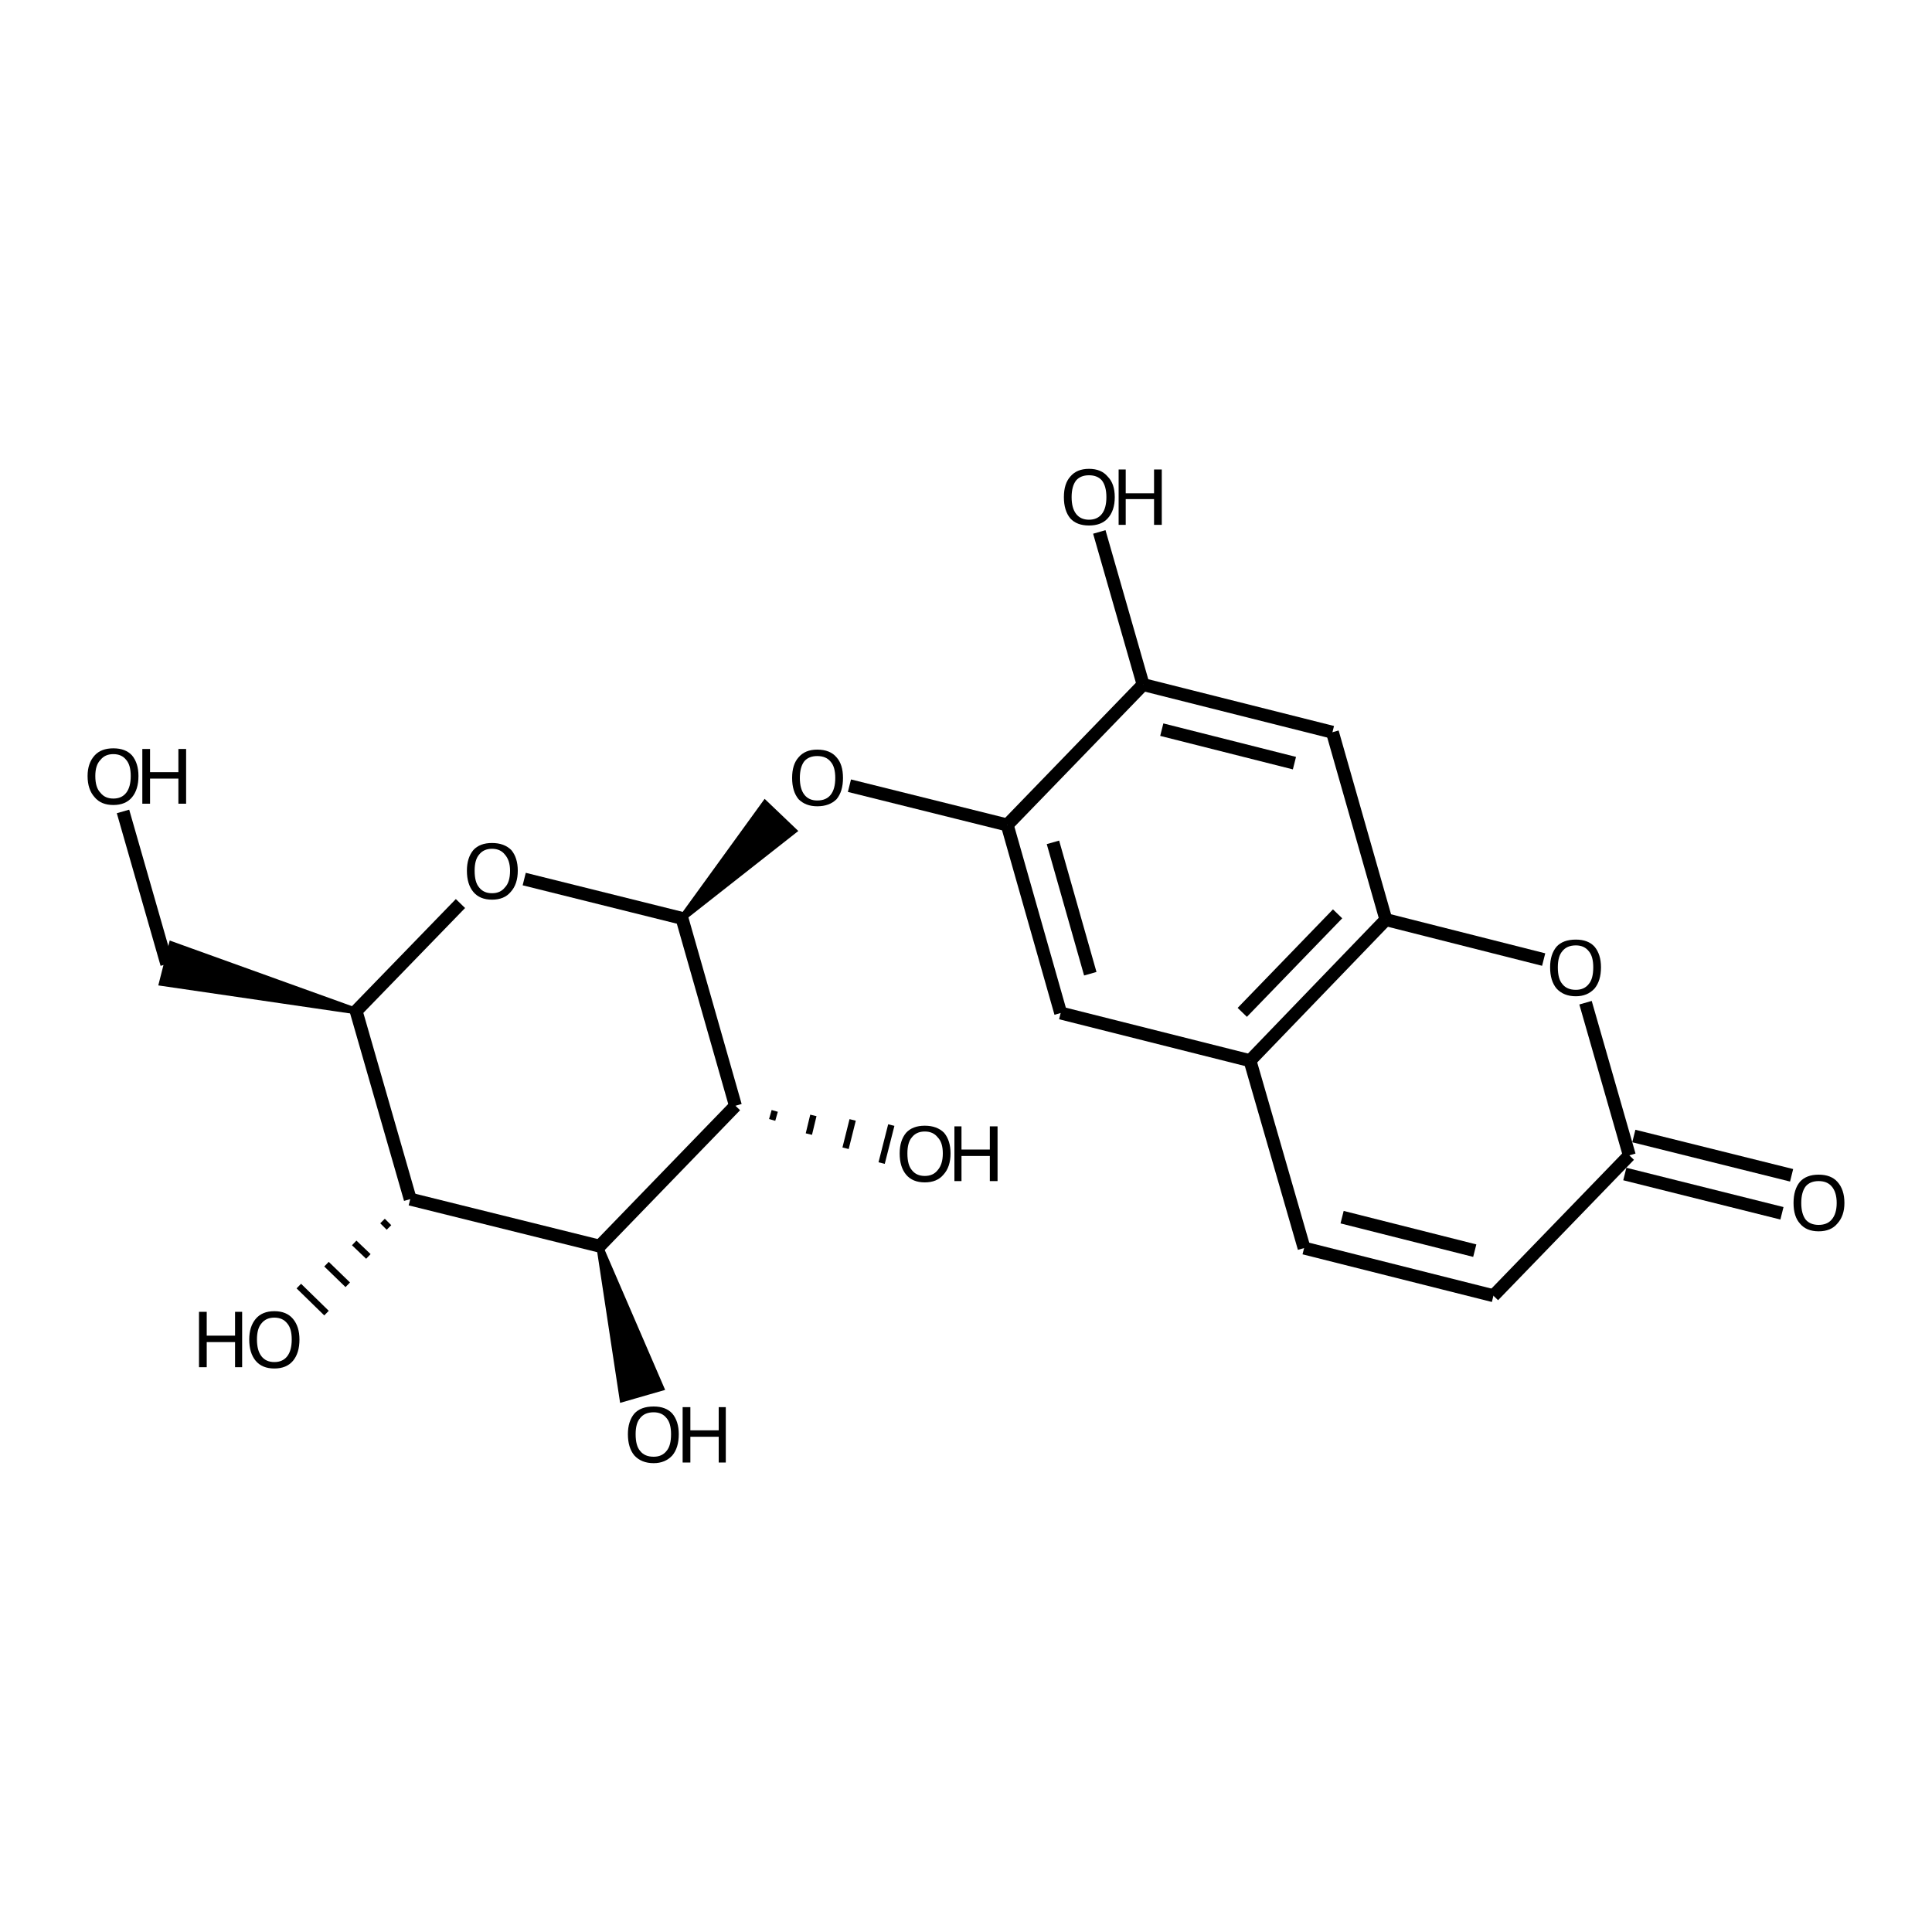 <?xml version='1.0' encoding='iso-8859-1'?>
<svg version='1.1' baseProfile='full'
              xmlns='http://www.w3.org/2000/svg'
                      xmlns:rdkit='http://www.rdkit.org/xml'
                      xmlns:xlink='http://www.w3.org/1999/xlink'
                  xml:space='preserve'
width='300px' height='300px' viewBox='0 0 300 300'>
<!-- END OF HEADER -->
<path class='bond-0 atom-0 atom-1' d='M 19.1,126.0 L 25.9,149.7' style='fill:none;fill-rule:evenodd;stroke:#000000;stroke-width:2.0px;stroke-linecap:butt;stroke-linejoin:miter;stroke-opacity:1' />
<path class='bond-1 atom-2 atom-1' d='M 55.3,157.0 L 25.2,152.6 L 26.7,146.7 Z' style='fill:#000000;fill-rule:evenodd;fill-opacity:1;stroke:#000000;stroke-width:1.0px;stroke-linecap:butt;stroke-linejoin:miter;stroke-opacity:1;' />
<path class='bond-2 atom-2 atom-3' d='M 55.3,157.0 L 71.5,140.3' style='fill:none;fill-rule:evenodd;stroke:#000000;stroke-width:2.0px;stroke-linecap:butt;stroke-linejoin:miter;stroke-opacity:1' />
<path class='bond-3 atom-3 atom-4' d='M 81.4,136.5 L 105.9,142.6' style='fill:none;fill-rule:evenodd;stroke:#000000;stroke-width:2.0px;stroke-linecap:butt;stroke-linejoin:miter;stroke-opacity:1' />
<path class='bond-4 atom-4 atom-5' d='M 105.9,142.6 L 118.8,124.8 L 123.2,129.0 Z' style='fill:#000000;fill-rule:evenodd;fill-opacity:1;stroke:#000000;stroke-width:1.0px;stroke-linecap:butt;stroke-linejoin:miter;stroke-opacity:1;' />
<path class='bond-5 atom-5 atom-6' d='M 131.9,122.0 L 156.4,128.1' style='fill:none;fill-rule:evenodd;stroke:#000000;stroke-width:2.0px;stroke-linecap:butt;stroke-linejoin:miter;stroke-opacity:1' />
<path class='bond-6 atom-6 atom-7' d='M 156.4,128.1 L 164.7,157.3' style='fill:none;fill-rule:evenodd;stroke:#000000;stroke-width:2.0px;stroke-linecap:butt;stroke-linejoin:miter;stroke-opacity:1' />
<path class='bond-6 atom-6 atom-7' d='M 163.5,130.8 L 169.3,151.2' style='fill:none;fill-rule:evenodd;stroke:#000000;stroke-width:2.0px;stroke-linecap:butt;stroke-linejoin:miter;stroke-opacity:1' />
<path class='bond-7 atom-7 atom-8' d='M 164.7,157.3 L 194.1,164.7' style='fill:none;fill-rule:evenodd;stroke:#000000;stroke-width:2.0px;stroke-linecap:butt;stroke-linejoin:miter;stroke-opacity:1' />
<path class='bond-8 atom-8 atom-9' d='M 194.1,164.7 L 202.5,193.8' style='fill:none;fill-rule:evenodd;stroke:#000000;stroke-width:2.0px;stroke-linecap:butt;stroke-linejoin:miter;stroke-opacity:1' />
<path class='bond-9 atom-9 atom-10' d='M 202.5,193.8 L 231.9,201.2' style='fill:none;fill-rule:evenodd;stroke:#000000;stroke-width:2.0px;stroke-linecap:butt;stroke-linejoin:miter;stroke-opacity:1' />
<path class='bond-9 atom-9 atom-10' d='M 208.4,189.0 L 229.0,194.2' style='fill:none;fill-rule:evenodd;stroke:#000000;stroke-width:2.0px;stroke-linecap:butt;stroke-linejoin:miter;stroke-opacity:1' />
<path class='bond-10 atom-10 atom-11' d='M 231.9,201.2 L 253.0,179.4' style='fill:none;fill-rule:evenodd;stroke:#000000;stroke-width:2.0px;stroke-linecap:butt;stroke-linejoin:miter;stroke-opacity:1' />
<path class='bond-11 atom-11 atom-12' d='M 253.7,176.4 L 278.2,182.5' style='fill:none;fill-rule:evenodd;stroke:#000000;stroke-width:2.0px;stroke-linecap:butt;stroke-linejoin:miter;stroke-opacity:1' />
<path class='bond-11 atom-11 atom-12' d='M 252.3,182.3 L 276.7,188.4' style='fill:none;fill-rule:evenodd;stroke:#000000;stroke-width:2.0px;stroke-linecap:butt;stroke-linejoin:miter;stroke-opacity:1' />
<path class='bond-12 atom-11 atom-13' d='M 253.0,179.4 L 246.2,155.7' style='fill:none;fill-rule:evenodd;stroke:#000000;stroke-width:2.0px;stroke-linecap:butt;stroke-linejoin:miter;stroke-opacity:1' />
<path class='bond-13 atom-13 atom-14' d='M 239.7,149.0 L 215.2,142.8' style='fill:none;fill-rule:evenodd;stroke:#000000;stroke-width:2.0px;stroke-linecap:butt;stroke-linejoin:miter;stroke-opacity:1' />
<path class='bond-14 atom-14 atom-15' d='M 215.2,142.8 L 206.9,113.7' style='fill:none;fill-rule:evenodd;stroke:#000000;stroke-width:2.0px;stroke-linecap:butt;stroke-linejoin:miter;stroke-opacity:1' />
<path class='bond-15 atom-15 atom-16' d='M 206.9,113.7 L 177.5,106.3' style='fill:none;fill-rule:evenodd;stroke:#000000;stroke-width:2.0px;stroke-linecap:butt;stroke-linejoin:miter;stroke-opacity:1' />
<path class='bond-15 atom-15 atom-16' d='M 201.0,118.5 L 180.4,113.3' style='fill:none;fill-rule:evenodd;stroke:#000000;stroke-width:2.0px;stroke-linecap:butt;stroke-linejoin:miter;stroke-opacity:1' />
<path class='bond-16 atom-16 atom-17' d='M 177.5,106.3 L 170.7,82.6' style='fill:none;fill-rule:evenodd;stroke:#000000;stroke-width:2.0px;stroke-linecap:butt;stroke-linejoin:miter;stroke-opacity:1' />
<path class='bond-17 atom-4 atom-18' d='M 105.9,142.6 L 114.2,171.7' style='fill:none;fill-rule:evenodd;stroke:#000000;stroke-width:2.0px;stroke-linecap:butt;stroke-linejoin:miter;stroke-opacity:1' />
<path class='bond-18 atom-18 atom-19' d='M 114.2,171.7 L 93.1,193.5' style='fill:none;fill-rule:evenodd;stroke:#000000;stroke-width:2.0px;stroke-linecap:butt;stroke-linejoin:miter;stroke-opacity:1' />
<path class='bond-19 atom-19 atom-20' d='M 93.1,193.5 L 63.7,186.2' style='fill:none;fill-rule:evenodd;stroke:#000000;stroke-width:2.0px;stroke-linecap:butt;stroke-linejoin:miter;stroke-opacity:1' />
<path class='bond-20 atom-20 atom-21' d='M 59.4,189.6 L 60.4,190.6' style='fill:none;fill-rule:evenodd;stroke:#000000;stroke-width:1.0px;stroke-linecap:butt;stroke-linejoin:miter;stroke-opacity:1' />
<path class='bond-20 atom-20 atom-21' d='M 55.0,193.0 L 57.2,195.1' style='fill:none;fill-rule:evenodd;stroke:#000000;stroke-width:1.0px;stroke-linecap:butt;stroke-linejoin:miter;stroke-opacity:1' />
<path class='bond-20 atom-20 atom-21' d='M 50.7,196.3 L 54.0,199.5' style='fill:none;fill-rule:evenodd;stroke:#000000;stroke-width:1.0px;stroke-linecap:butt;stroke-linejoin:miter;stroke-opacity:1' />
<path class='bond-20 atom-20 atom-21' d='M 46.4,199.7 L 50.7,203.9' style='fill:none;fill-rule:evenodd;stroke:#000000;stroke-width:1.0px;stroke-linecap:butt;stroke-linejoin:miter;stroke-opacity:1' />
<path class='bond-21 atom-19 atom-22' d='M 93.1,193.5 L 102.6,215.5 L 96.7,217.2 Z' style='fill:#000000;fill-rule:evenodd;fill-opacity:1;stroke:#000000;stroke-width:1.0px;stroke-linecap:butt;stroke-linejoin:miter;stroke-opacity:1;' />
<path class='bond-22 atom-18 atom-23' d='M 119.9,173.9 L 120.3,172.5' style='fill:none;fill-rule:evenodd;stroke:#000000;stroke-width:1.0px;stroke-linecap:butt;stroke-linejoin:miter;stroke-opacity:1' />
<path class='bond-22 atom-18 atom-23' d='M 125.6,176.1 L 126.3,173.2' style='fill:none;fill-rule:evenodd;stroke:#000000;stroke-width:1.0px;stroke-linecap:butt;stroke-linejoin:miter;stroke-opacity:1' />
<path class='bond-22 atom-18 atom-23' d='M 131.3,178.3 L 132.4,173.9' style='fill:none;fill-rule:evenodd;stroke:#000000;stroke-width:1.0px;stroke-linecap:butt;stroke-linejoin:miter;stroke-opacity:1' />
<path class='bond-22 atom-18 atom-23' d='M 136.9,180.6 L 138.4,174.7' style='fill:none;fill-rule:evenodd;stroke:#000000;stroke-width:1.0px;stroke-linecap:butt;stroke-linejoin:miter;stroke-opacity:1' />
<path class='bond-23 atom-20 atom-2' d='M 63.7,186.2 L 55.3,157.0' style='fill:none;fill-rule:evenodd;stroke:#000000;stroke-width:2.0px;stroke-linecap:butt;stroke-linejoin:miter;stroke-opacity:1' />
<path class='bond-24 atom-16 atom-6' d='M 177.5,106.3 L 156.4,128.1' style='fill:none;fill-rule:evenodd;stroke:#000000;stroke-width:2.0px;stroke-linecap:butt;stroke-linejoin:miter;stroke-opacity:1' />
<path class='bond-25 atom-14 atom-8' d='M 215.2,142.8 L 194.1,164.7' style='fill:none;fill-rule:evenodd;stroke:#000000;stroke-width:2.0px;stroke-linecap:butt;stroke-linejoin:miter;stroke-opacity:1' />
<path class='bond-25 atom-14 atom-8' d='M 207.7,141.9 L 192.9,157.2' style='fill:none;fill-rule:evenodd;stroke:#000000;stroke-width:2.0px;stroke-linecap:butt;stroke-linejoin:miter;stroke-opacity:1' />
<path class='atom-0' d='M 13.6 120.5
Q 13.6 118.5, 14.7 117.3
Q 15.7 116.2, 17.6 116.2
Q 19.5 116.2, 20.5 117.3
Q 21.5 118.5, 21.5 120.5
Q 21.5 122.6, 20.5 123.8
Q 19.5 125.0, 17.6 125.0
Q 15.7 125.0, 14.7 123.8
Q 13.6 122.6, 13.6 120.5
M 17.6 124.0
Q 18.9 124.0, 19.6 123.1
Q 20.3 122.2, 20.3 120.5
Q 20.3 118.8, 19.6 118.0
Q 18.9 117.1, 17.6 117.1
Q 16.3 117.1, 15.6 118.0
Q 14.8 118.8, 14.8 120.5
Q 14.8 122.3, 15.6 123.1
Q 16.3 124.0, 17.6 124.0
' fill='#000000'/>
<path class='atom-0' d='M 22.1 116.3
L 23.3 116.3
L 23.3 119.9
L 27.7 119.9
L 27.7 116.3
L 28.9 116.3
L 28.9 124.8
L 27.7 124.8
L 27.7 120.9
L 23.3 120.9
L 23.3 124.8
L 22.1 124.8
L 22.1 116.3
' fill='#000000'/>
<path class='atom-3' d='M 72.5 135.2
Q 72.5 133.2, 73.5 132.0
Q 74.5 130.9, 76.4 130.9
Q 78.3 130.9, 79.4 132.0
Q 80.4 133.2, 80.4 135.2
Q 80.4 137.3, 79.3 138.5
Q 78.3 139.7, 76.4 139.7
Q 74.5 139.7, 73.5 138.5
Q 72.5 137.3, 72.5 135.2
M 76.4 138.7
Q 77.7 138.7, 78.4 137.8
Q 79.2 137.0, 79.2 135.2
Q 79.2 133.6, 78.4 132.7
Q 77.7 131.8, 76.4 131.8
Q 75.1 131.8, 74.4 132.7
Q 73.7 133.5, 73.7 135.2
Q 73.7 137.0, 74.4 137.8
Q 75.1 138.7, 76.4 138.7
' fill='#000000'/>
<path class='atom-5' d='M 123.0 120.8
Q 123.0 118.7, 124.0 117.6
Q 125.0 116.4, 126.9 116.4
Q 128.9 116.4, 129.9 117.6
Q 130.9 118.7, 130.9 120.8
Q 130.9 122.9, 129.9 124.1
Q 128.8 125.2, 126.9 125.2
Q 125.1 125.2, 124.0 124.1
Q 123.0 122.9, 123.0 120.8
M 126.9 124.3
Q 128.3 124.3, 129.0 123.4
Q 129.7 122.5, 129.7 120.8
Q 129.7 119.1, 129.0 118.3
Q 128.3 117.4, 126.9 117.4
Q 125.6 117.4, 124.9 118.2
Q 124.2 119.1, 124.2 120.8
Q 124.2 122.5, 124.9 123.4
Q 125.6 124.3, 126.9 124.3
' fill='#000000'/>
<path class='atom-12' d='M 278.5 186.8
Q 278.5 184.7, 279.5 183.5
Q 280.5 182.4, 282.4 182.4
Q 284.3 182.4, 285.3 183.5
Q 286.4 184.7, 286.4 186.8
Q 286.4 188.8, 285.3 190.0
Q 284.3 191.2, 282.4 191.2
Q 280.5 191.2, 279.5 190.0
Q 278.5 188.9, 278.5 186.8
M 282.4 190.2
Q 283.7 190.2, 284.4 189.4
Q 285.2 188.5, 285.2 186.8
Q 285.2 185.1, 284.4 184.2
Q 283.7 183.4, 282.4 183.4
Q 281.1 183.4, 280.4 184.2
Q 279.7 185.1, 279.7 186.8
Q 279.7 188.5, 280.4 189.4
Q 281.1 190.2, 282.4 190.2
' fill='#000000'/>
<path class='atom-13' d='M 240.7 150.2
Q 240.7 148.2, 241.7 147.0
Q 242.7 145.9, 244.7 145.9
Q 246.6 145.9, 247.6 147.0
Q 248.6 148.2, 248.6 150.2
Q 248.6 152.3, 247.6 153.5
Q 246.5 154.7, 244.7 154.7
Q 242.8 154.7, 241.7 153.5
Q 240.7 152.3, 240.7 150.2
M 244.7 153.7
Q 246.0 153.7, 246.7 152.8
Q 247.4 152.0, 247.4 150.2
Q 247.4 148.5, 246.7 147.7
Q 246.0 146.8, 244.7 146.8
Q 243.3 146.8, 242.6 147.7
Q 241.9 148.5, 241.9 150.2
Q 241.9 152.0, 242.6 152.8
Q 243.3 153.7, 244.7 153.7
' fill='#000000'/>
<path class='atom-17' d='M 165.2 77.2
Q 165.2 75.1, 166.2 74.0
Q 167.2 72.8, 169.1 72.8
Q 171.0 72.8, 172.0 74.0
Q 173.1 75.1, 173.1 77.2
Q 173.1 79.3, 172.0 80.5
Q 171.0 81.6, 169.1 81.6
Q 167.2 81.6, 166.2 80.5
Q 165.2 79.3, 165.2 77.2
M 169.1 80.7
Q 170.4 80.7, 171.1 79.8
Q 171.8 78.9, 171.8 77.2
Q 171.8 75.5, 171.1 74.6
Q 170.4 73.8, 169.1 73.8
Q 167.8 73.8, 167.1 74.6
Q 166.4 75.5, 166.4 77.2
Q 166.4 78.9, 167.1 79.8
Q 167.8 80.7, 169.1 80.7
' fill='#000000'/>
<path class='atom-17' d='M 173.7 72.9
L 174.8 72.9
L 174.8 76.6
L 179.2 76.6
L 179.2 72.9
L 180.4 72.9
L 180.4 81.5
L 179.2 81.5
L 179.2 77.5
L 174.8 77.5
L 174.8 81.5
L 173.7 81.5
L 173.7 72.9
' fill='#000000'/>
<path class='atom-21' d='M 30.9 203.7
L 32.1 203.7
L 32.1 207.4
L 36.5 207.4
L 36.5 203.7
L 37.6 203.7
L 37.6 212.3
L 36.5 212.3
L 36.5 208.4
L 32.1 208.4
L 32.1 212.3
L 30.9 212.3
L 30.9 203.7
' fill='#000000'/>
<path class='atom-21' d='M 38.7 208.0
Q 38.7 206.0, 39.7 204.8
Q 40.7 203.6, 42.6 203.6
Q 44.5 203.6, 45.5 204.8
Q 46.5 206.0, 46.5 208.0
Q 46.5 210.1, 45.5 211.3
Q 44.5 212.5, 42.6 212.5
Q 40.7 212.5, 39.7 211.3
Q 38.7 210.1, 38.7 208.0
M 42.6 211.5
Q 43.9 211.5, 44.6 210.6
Q 45.3 209.7, 45.3 208.0
Q 45.3 206.3, 44.6 205.5
Q 43.9 204.6, 42.6 204.6
Q 41.3 204.6, 40.6 205.5
Q 39.9 206.3, 39.9 208.0
Q 39.9 209.7, 40.6 210.6
Q 41.3 211.5, 42.6 211.5
' fill='#000000'/>
<path class='atom-22' d='M 97.5 222.7
Q 97.5 220.7, 98.5 219.5
Q 99.5 218.4, 101.5 218.4
Q 103.4 218.4, 104.4 219.5
Q 105.4 220.7, 105.4 222.7
Q 105.4 224.8, 104.4 226.0
Q 103.3 227.2, 101.5 227.2
Q 99.6 227.2, 98.5 226.0
Q 97.5 224.8, 97.5 222.7
M 101.5 226.2
Q 102.8 226.2, 103.5 225.3
Q 104.2 224.5, 104.2 222.7
Q 104.2 221.0, 103.5 220.2
Q 102.8 219.3, 101.5 219.3
Q 100.1 219.3, 99.4 220.2
Q 98.7 221.0, 98.7 222.7
Q 98.7 224.5, 99.4 225.3
Q 100.1 226.2, 101.5 226.2
' fill='#000000'/>
<path class='atom-22' d='M 106.0 218.5
L 107.2 218.5
L 107.2 222.1
L 111.6 222.1
L 111.6 218.5
L 112.7 218.5
L 112.7 227.1
L 111.6 227.1
L 111.6 223.1
L 107.2 223.1
L 107.2 227.1
L 106.0 227.1
L 106.0 218.5
' fill='#000000'/>
<path class='atom-23' d='M 139.7 179.1
Q 139.7 177.1, 140.7 175.9
Q 141.7 174.8, 143.6 174.8
Q 145.5 174.8, 146.6 175.9
Q 147.6 177.1, 147.6 179.1
Q 147.6 181.2, 146.5 182.4
Q 145.5 183.6, 143.6 183.6
Q 141.7 183.6, 140.7 182.4
Q 139.7 181.2, 139.7 179.1
M 143.6 182.6
Q 144.9 182.6, 145.6 181.7
Q 146.4 180.8, 146.4 179.1
Q 146.4 177.4, 145.6 176.6
Q 144.9 175.7, 143.6 175.7
Q 142.3 175.7, 141.6 176.6
Q 140.9 177.4, 140.9 179.1
Q 140.9 180.9, 141.6 181.7
Q 142.3 182.6, 143.6 182.6
' fill='#000000'/>
<path class='atom-23' d='M 148.2 174.9
L 149.3 174.9
L 149.3 178.5
L 153.7 178.5
L 153.7 174.9
L 154.9 174.9
L 154.9 183.4
L 153.7 183.4
L 153.7 179.5
L 149.3 179.5
L 149.3 183.4
L 148.2 183.4
L 148.2 174.9
' fill='#000000'/>
</svg>
